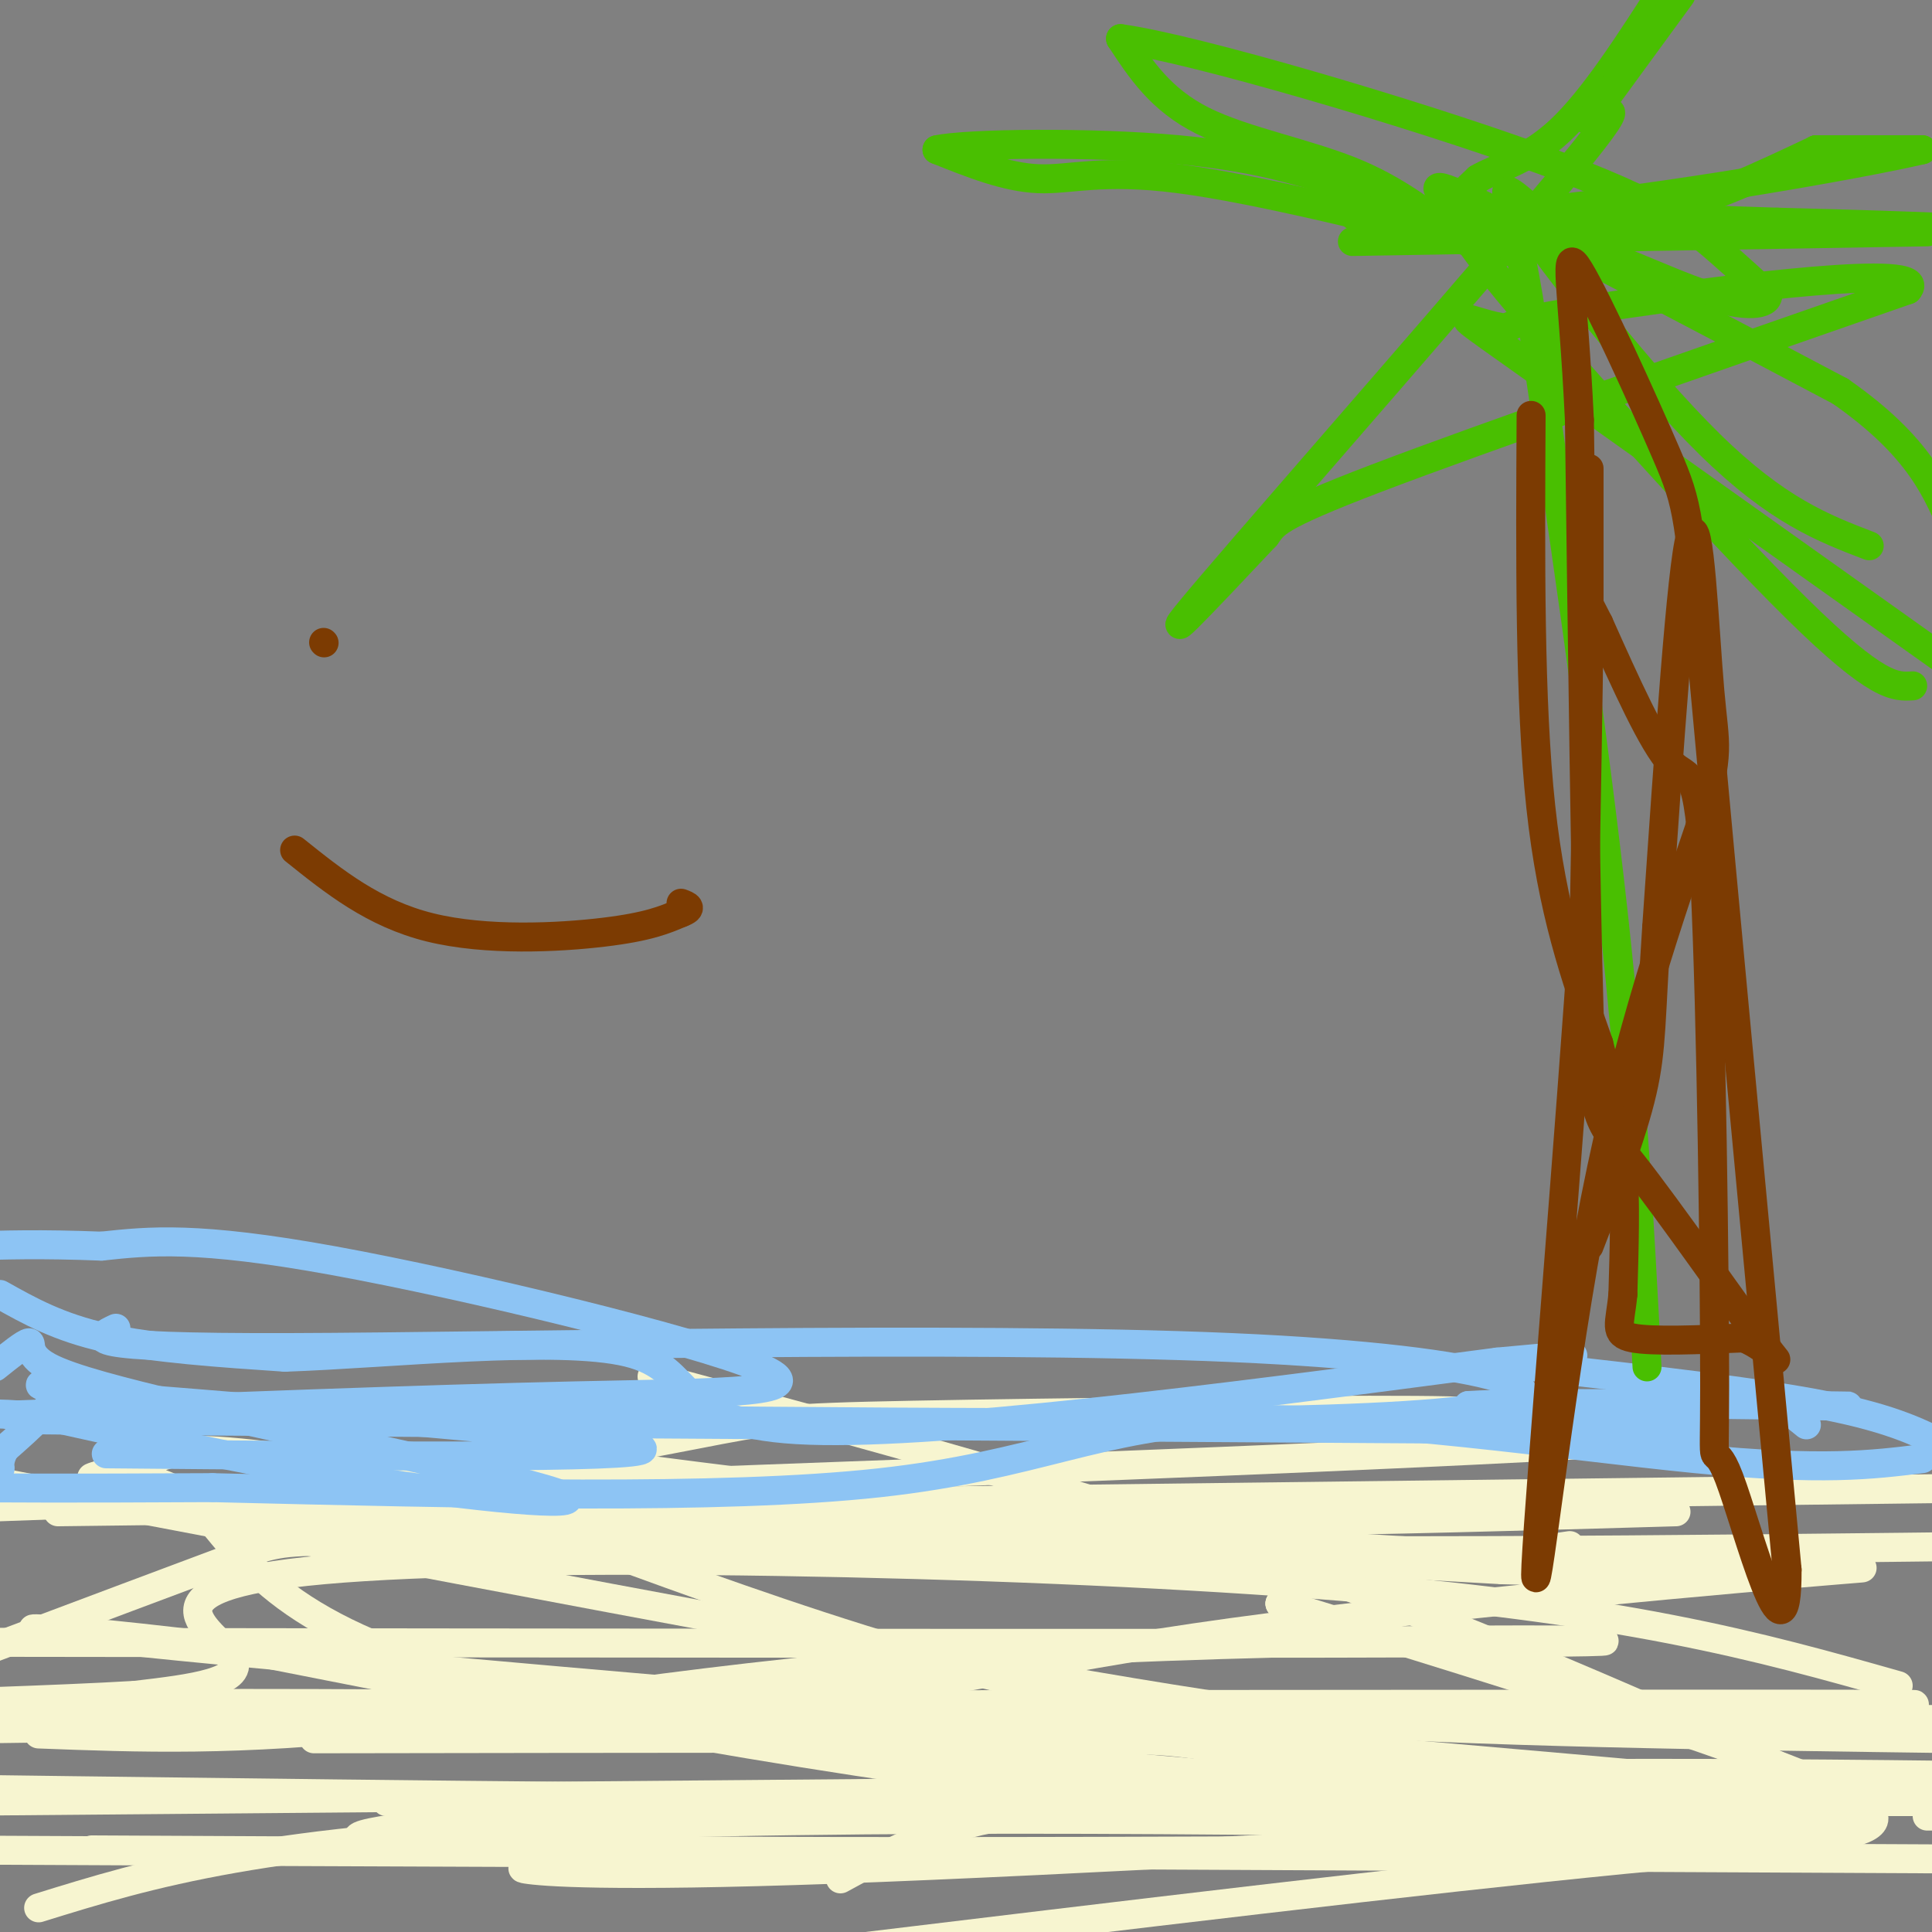 <svg viewBox='0 0 400 400' version='1.1' xmlns='http://www.w3.org/2000/svg' xmlns:xlink='http://www.w3.org/1999/xlink'><rect x="0" y="0" width="400" height="400" fill="#808080" stroke="none"/><g fill='none' stroke='#F7F5D0' stroke-width='6' stroke-linecap='round' stroke-linejoin='round'><path d='M-1,341c19.089,-7.173 38.179,-14.345 48,-18c9.821,-3.655 10.375,-3.792 23,-4c12.625,-0.208 37.321,-0.488 49,0c11.679,0.488 10.339,1.744 9,3'/><path d='M128,322c11.571,4.202 36.000,13.208 59,20c23.000,6.792 44.571,11.369 81,14c36.429,2.631 87.714,3.315 139,4'/><path d='M393,349c-28.399,-8.048 -56.798,-16.095 -121,-21c-64.202,-4.905 -164.208,-6.667 -205,-3c-40.792,3.667 -22.369,12.762 -19,18c3.369,5.238 -8.315,6.619 -20,8'/><path d='M28,351c-33.119,1.976 -105.917,2.917 -20,3c85.917,0.083 330.548,-0.690 379,-1c48.452,-0.310 -99.274,-0.155 -247,0'/><path d='M140,353c-62.190,-0.179 -94.167,-0.625 -129,0c-34.833,0.625 -72.524,2.321 -8,3c64.524,0.679 231.262,0.339 398,0'/><path d='M288,356c-6.583,0.667 -13.167,1.333 -62,-7c-48.833,-8.333 -139.917,-25.667 -231,-43'/><path d='M0,309c64.250,4.583 128.500,9.167 199,11c70.500,1.833 147.250,0.917 224,0'/><path d='M325,320c-9.467,1.453 -18.935,2.906 -62,-1c-43.065,-3.906 -119.729,-13.171 -146,-17c-26.271,-3.829 -2.150,-2.223 -6,0c-3.850,2.223 -35.671,5.064 -7,9c28.671,3.936 117.836,8.968 207,14'/><path d='M311,325c54.439,1.601 87.035,-1.396 70,0c-17.035,1.396 -83.702,7.183 -126,13c-42.298,5.817 -60.228,11.662 -100,15c-39.772,3.338 -101.386,4.169 -163,5'/><path d='M8,359c20.679,0.792 41.357,1.583 73,-2c31.643,-3.583 74.250,-11.542 136,-15c61.750,-3.458 142.643,-2.417 106,-2c-36.643,0.417 -190.821,0.208 -345,0'/><path d='M70,311c29.288,-5.506 58.577,-11.012 74,-14c15.423,-2.988 16.981,-3.458 45,-4c28.019,-0.542 82.500,-1.156 104,-1c21.500,0.156 10.019,1.080 27,2c16.981,0.920 62.423,1.834 9,5c-53.423,3.166 -205.712,8.583 -358,14'/><path d='M12,313c0.000,0.000 406.000,-5.000 406,-5'/><path d='M347,313c-60.379,1.743 -120.759,3.485 -172,1c-51.241,-2.485 -93.345,-9.199 -115,-12c-21.655,-2.801 -22.861,-1.690 -28,0c-5.139,1.690 -14.213,3.958 -13,4c1.213,0.042 12.711,-2.143 21,5c8.289,7.143 13.368,23.612 53,35c39.632,11.388 113.816,17.694 188,24'/><path d='M281,370c-22.333,4.000 -172.167,2.000 -322,0'/><path d='M65,360c65.446,-0.101 130.893,-0.202 158,0c27.107,0.202 15.875,0.708 55,5c39.125,4.292 128.607,12.369 88,16c-40.607,3.631 -211.304,2.815 -382,2'/><path d='M19,383c0.000,0.000 411.000,2.000 411,2'/><path d='M312,383c-113.044,0.467 -226.089,0.933 -237,-2c-10.911,-2.933 80.311,-9.267 158,-12c77.689,-2.733 141.844,-1.867 206,-1'/><path d='M334,370c0.000,0.000 -350.000,3.000 -350,3'/><path d='M80,373c0.000,0.000 343.000,0.000 343,0'/><path d='M385,376c-82.156,4.644 -164.311,9.289 -212,11c-47.689,1.711 -60.911,0.489 -64,0c-3.089,-0.489 3.956,-0.244 11,0'/><path d='M174,389c9.750,-5.333 19.500,-10.667 34,-13c14.500,-2.333 33.750,-1.667 53,-1'/><path d='M261,375c10.000,-0.167 8.500,-0.083 7,0'/><path d='M268,375c0.000,0.000 0.100,0.100 0.1,0.1'/><path d='M265,332c0.000,0.000 0.100,0.100 0.1,0.1'/><path d='M265,332c0.000,0.000 0.100,0.100 0.1,0.1'/><path d='M265,332c51.378,15.867 102.756,31.733 118,40c15.244,8.267 -5.644,8.933 -47,13c-41.356,4.067 -103.178,11.533 -165,19'/><path d='M8,395c23.161,-7.185 46.321,-14.369 114,-17c67.679,-2.631 179.875,-0.708 206,0c26.125,0.708 -33.821,0.202 -94,-6c-60.179,-6.202 -120.589,-18.101 -181,-30'/><path d='M53,342c-46.750,-6.167 -73.125,-6.583 -4,0c69.125,6.583 233.750,20.167 308,27c74.250,6.833 58.125,6.917 42,7'/><path d='M378,370c-36.750,-16.417 -73.500,-32.833 -114,-47c-40.500,-14.167 -84.750,-26.083 -129,-38'/></g>
<g fill='none' stroke='#8DC4F4' stroke-width='6' stroke-linecap='round' stroke-linejoin='round'><path d='M0,268c6.083,3.417 12.167,6.833 22,9c9.833,2.167 23.417,3.083 37,4'/><path d='M59,281c21.429,-0.726 56.500,-4.542 71,-1c14.500,3.542 8.429,14.440 35,16c26.571,1.560 85.786,-6.220 145,-14'/><path d='M310,282c25.000,-2.333 15.000,-1.167 5,0'/><path d='M318,283c22.833,2.583 45.667,5.167 60,8c14.333,2.833 20.167,5.917 26,9'/><path d='M398,302c-10.357,1.286 -20.714,2.571 -47,0c-26.286,-2.571 -68.500,-9.000 -96,-8c-27.500,1.000 -40.286,9.429 -73,13c-32.714,3.571 -85.357,2.286 -138,1'/><path d='M44,308c-31.667,0.167 -41.833,0.083 -52,0'/><path d='M22,301c55.583,0.500 111.167,1.000 111,-1c-0.167,-2.000 -56.083,-6.500 -112,-11'/><path d='M21,289c-19.200,-2.467 -11.200,-3.133 -10,-1c1.200,2.133 -4.400,7.067 -10,12'/><path d='M1,300c-1.644,2.933 -0.756,4.267 -1,4c-0.244,-0.267 -1.622,-2.133 -3,-4'/><path d='M-1,283c3.111,-2.489 6.222,-4.978 7,-5c0.778,-0.022 -0.778,2.422 4,5c4.778,2.578 15.889,5.289 27,8'/><path d='M37,291c23.179,5.274 67.625,14.458 78,18c10.375,3.542 -13.321,1.440 -36,-2c-22.679,-3.440 -44.339,-8.220 -66,-13'/><path d='M13,294c-15.000,-2.167 -19.500,-1.083 -24,0'/><path d='M2,293c42.815,-1.649 85.631,-3.298 117,-4c31.369,-0.702 51.292,-0.458 38,-6c-13.292,-5.542 -59.798,-16.869 -88,-22c-28.202,-5.131 -38.101,-4.065 -48,-3'/><path d='M21,258c-12.667,-0.500 -20.333,-0.250 -28,0'/><path d='M24,275c-4.387,2.065 -8.774,4.131 36,4c44.774,-0.131 138.708,-2.458 195,0c56.292,2.458 74.940,9.702 48,13c-26.940,3.298 -99.470,2.649 -172,2'/><path d='M131,294c-66.844,0.222 -147.956,-0.222 -119,0c28.956,0.222 167.978,1.111 307,2'/><path d='M319,296c52.422,0.533 29.978,0.867 15,0c-14.978,-0.867 -22.489,-2.933 -30,-5'/><path d='M304,291c11.333,-0.778 54.667,-0.222 71,0c16.333,0.222 5.667,0.111 -5,0'/><path d='M370,291c-0.167,0.667 1.917,2.333 4,4'/></g>
<g fill='none' stroke='#49BF01' stroke-width='6' stroke-linecap='round' stroke-linejoin='round'><path d='M341,283c-1.500,-28.833 -3.000,-57.667 -7,-94c-4.000,-36.333 -10.500,-80.167 -17,-124'/><path d='M317,65c-3.667,-22.833 -4.333,-17.917 -5,-13'/><path d='M312,52c0.000,0.000 0.100,0.100 0.1,0.1'/><path d='M312,52c-25.956,-6.467 -51.911,-12.933 -68,-15c-16.089,-2.067 -22.311,0.267 -29,0c-6.689,-0.267 -13.844,-3.133 -21,-6'/><path d='M194,31c6.111,-1.333 31.889,-1.667 50,0c18.111,1.667 28.556,5.333 39,9'/><path d='M283,40c12.422,3.667 23.978,8.333 27,10c3.022,1.667 -2.489,0.333 -8,-1'/><path d='M302,49c-4.286,-2.643 -11.000,-8.750 -21,-13c-10.000,-4.250 -23.286,-6.643 -32,-11c-8.714,-4.357 -12.857,-10.679 -17,-17'/><path d='M232,8c14.964,2.000 60.875,15.500 87,25c26.125,9.500 32.464,15.000 37,19c4.536,4.000 7.268,6.500 10,9'/><path d='M366,61c0.188,2.100 -4.341,2.852 -13,0c-8.659,-2.852 -21.447,-9.306 -32,-12c-10.553,-2.694 -18.872,-1.627 -21,-3c-2.128,-1.373 1.936,-5.187 6,-9'/><path d='M306,37c3.733,-2.289 10.067,-3.511 17,-10c6.933,-6.489 14.467,-18.244 22,-30'/><path d='M348,-1c0.000,0.000 -19.000,26.000 -19,26'/><path d='M329,25c0.690,1.048 11.917,-9.333 -4,10c-15.917,19.333 -58.976,68.381 -74,86c-15.024,17.619 -2.012,3.810 11,-10'/><path d='M262,111c1.933,-2.489 1.267,-3.711 23,-12c21.733,-8.289 65.867,-23.644 110,-39'/><path d='M395,60c5.067,-5.622 -37.267,-0.178 -59,3c-21.733,3.178 -22.867,4.089 -24,5'/><path d='M312,68c-7.511,-0.956 -14.289,-5.844 1,5c15.289,10.844 52.644,37.422 90,64'/><path d='M396,142c-3.641,0.228 -7.282,0.456 -24,-16c-16.718,-16.456 -46.512,-49.596 -60,-66c-13.488,-16.404 -10.670,-16.070 -12,-18c-1.330,-1.930 -6.809,-6.123 6,0c12.809,6.123 43.904,22.561 75,39'/><path d='M381,81c16.500,11.500 20.250,20.750 24,30'/><path d='M387,113c-9.511,-3.644 -19.022,-7.289 -33,-21c-13.978,-13.711 -32.422,-37.489 -39,-47c-6.578,-9.511 -1.289,-4.756 4,0'/><path d='M319,45c4.489,0.356 13.711,1.244 24,-1c10.289,-2.244 21.644,-7.622 33,-13'/><path d='M376,31c0.000,0.000 0.100,0.100 0.1,0.1'/><path d='M376,31c0.000,0.000 22.000,0.000 22,0'/><path d='M398,31c-12.524,2.964 -54.833,10.375 -83,13c-28.167,2.625 -42.190,0.464 -31,0c11.190,-0.464 47.595,0.768 84,2'/><path d='M368,46c19.333,0.500 25.667,0.750 32,1'/><path d='M399,48c0.000,0.000 -119.000,2.000 -119,2'/></g>
<g fill='none' stroke='#7C3B02' stroke-width='6' stroke-linecap='round' stroke-linejoin='round'><path d='M317,86c-0.167,29.667 -0.333,59.333 2,81c2.333,21.667 7.167,35.333 12,49'/><path d='M331,216c2.978,11.978 4.422,17.422 5,25c0.578,7.578 0.289,17.289 0,27'/><path d='M336,268c-0.578,6.200 -2.022,8.200 2,9c4.022,0.800 13.511,0.400 23,0'/><path d='M361,277c5.963,2.348 9.372,8.217 4,1c-5.372,-7.217 -19.523,-27.520 -27,-37c-7.477,-9.480 -8.279,-8.137 -9,-32c-0.721,-23.863 -1.360,-72.931 -2,-122'/><path d='M327,87c-1.327,-27.997 -3.644,-36.989 0,-31c3.644,5.989 13.250,26.959 18,38c4.750,11.041 4.643,12.155 8,49c3.357,36.845 10.179,109.423 17,182'/><path d='M370,325c0.079,23.398 -8.225,-9.106 -12,-19c-3.775,-9.894 -3.022,2.822 -3,-19c0.022,-21.822 -0.686,-78.183 -2,-104c-1.314,-25.817 -3.232,-21.091 -7,-25c-3.768,-3.909 -9.384,-16.455 -15,-29'/><path d='M331,129c-2.833,-5.500 -2.417,-4.750 -2,-4'/><path d='M329,97c0.000,0.000 0.000,32.000 0,32'/><path d='M329,129c-0.167,15.500 -0.583,38.250 -1,61'/><path d='M328,190c-2.798,42.857 -9.292,119.500 -10,134c-0.708,14.500 4.369,-33.143 11,-69c6.631,-35.857 14.815,-59.929 23,-84'/><path d='M352,171c4.167,-16.464 3.083,-15.625 2,-28c-1.083,-12.375 -2.167,-37.964 -4,-32c-1.833,5.964 -4.417,43.482 -7,81'/><path d='M343,192c-1.267,18.733 -0.933,25.067 -3,34c-2.067,8.933 -6.533,20.467 -11,32'/><path d='M61,176c8.178,6.556 16.356,13.111 28,16c11.644,2.889 26.756,2.111 36,1c9.244,-1.111 12.622,-2.556 16,-4'/><path d='M141,189c2.667,-1.000 1.333,-1.500 0,-2'/><path d='M67,133c0.000,0.000 0.100,0.100 0.1,0.1'/></g>
</svg>